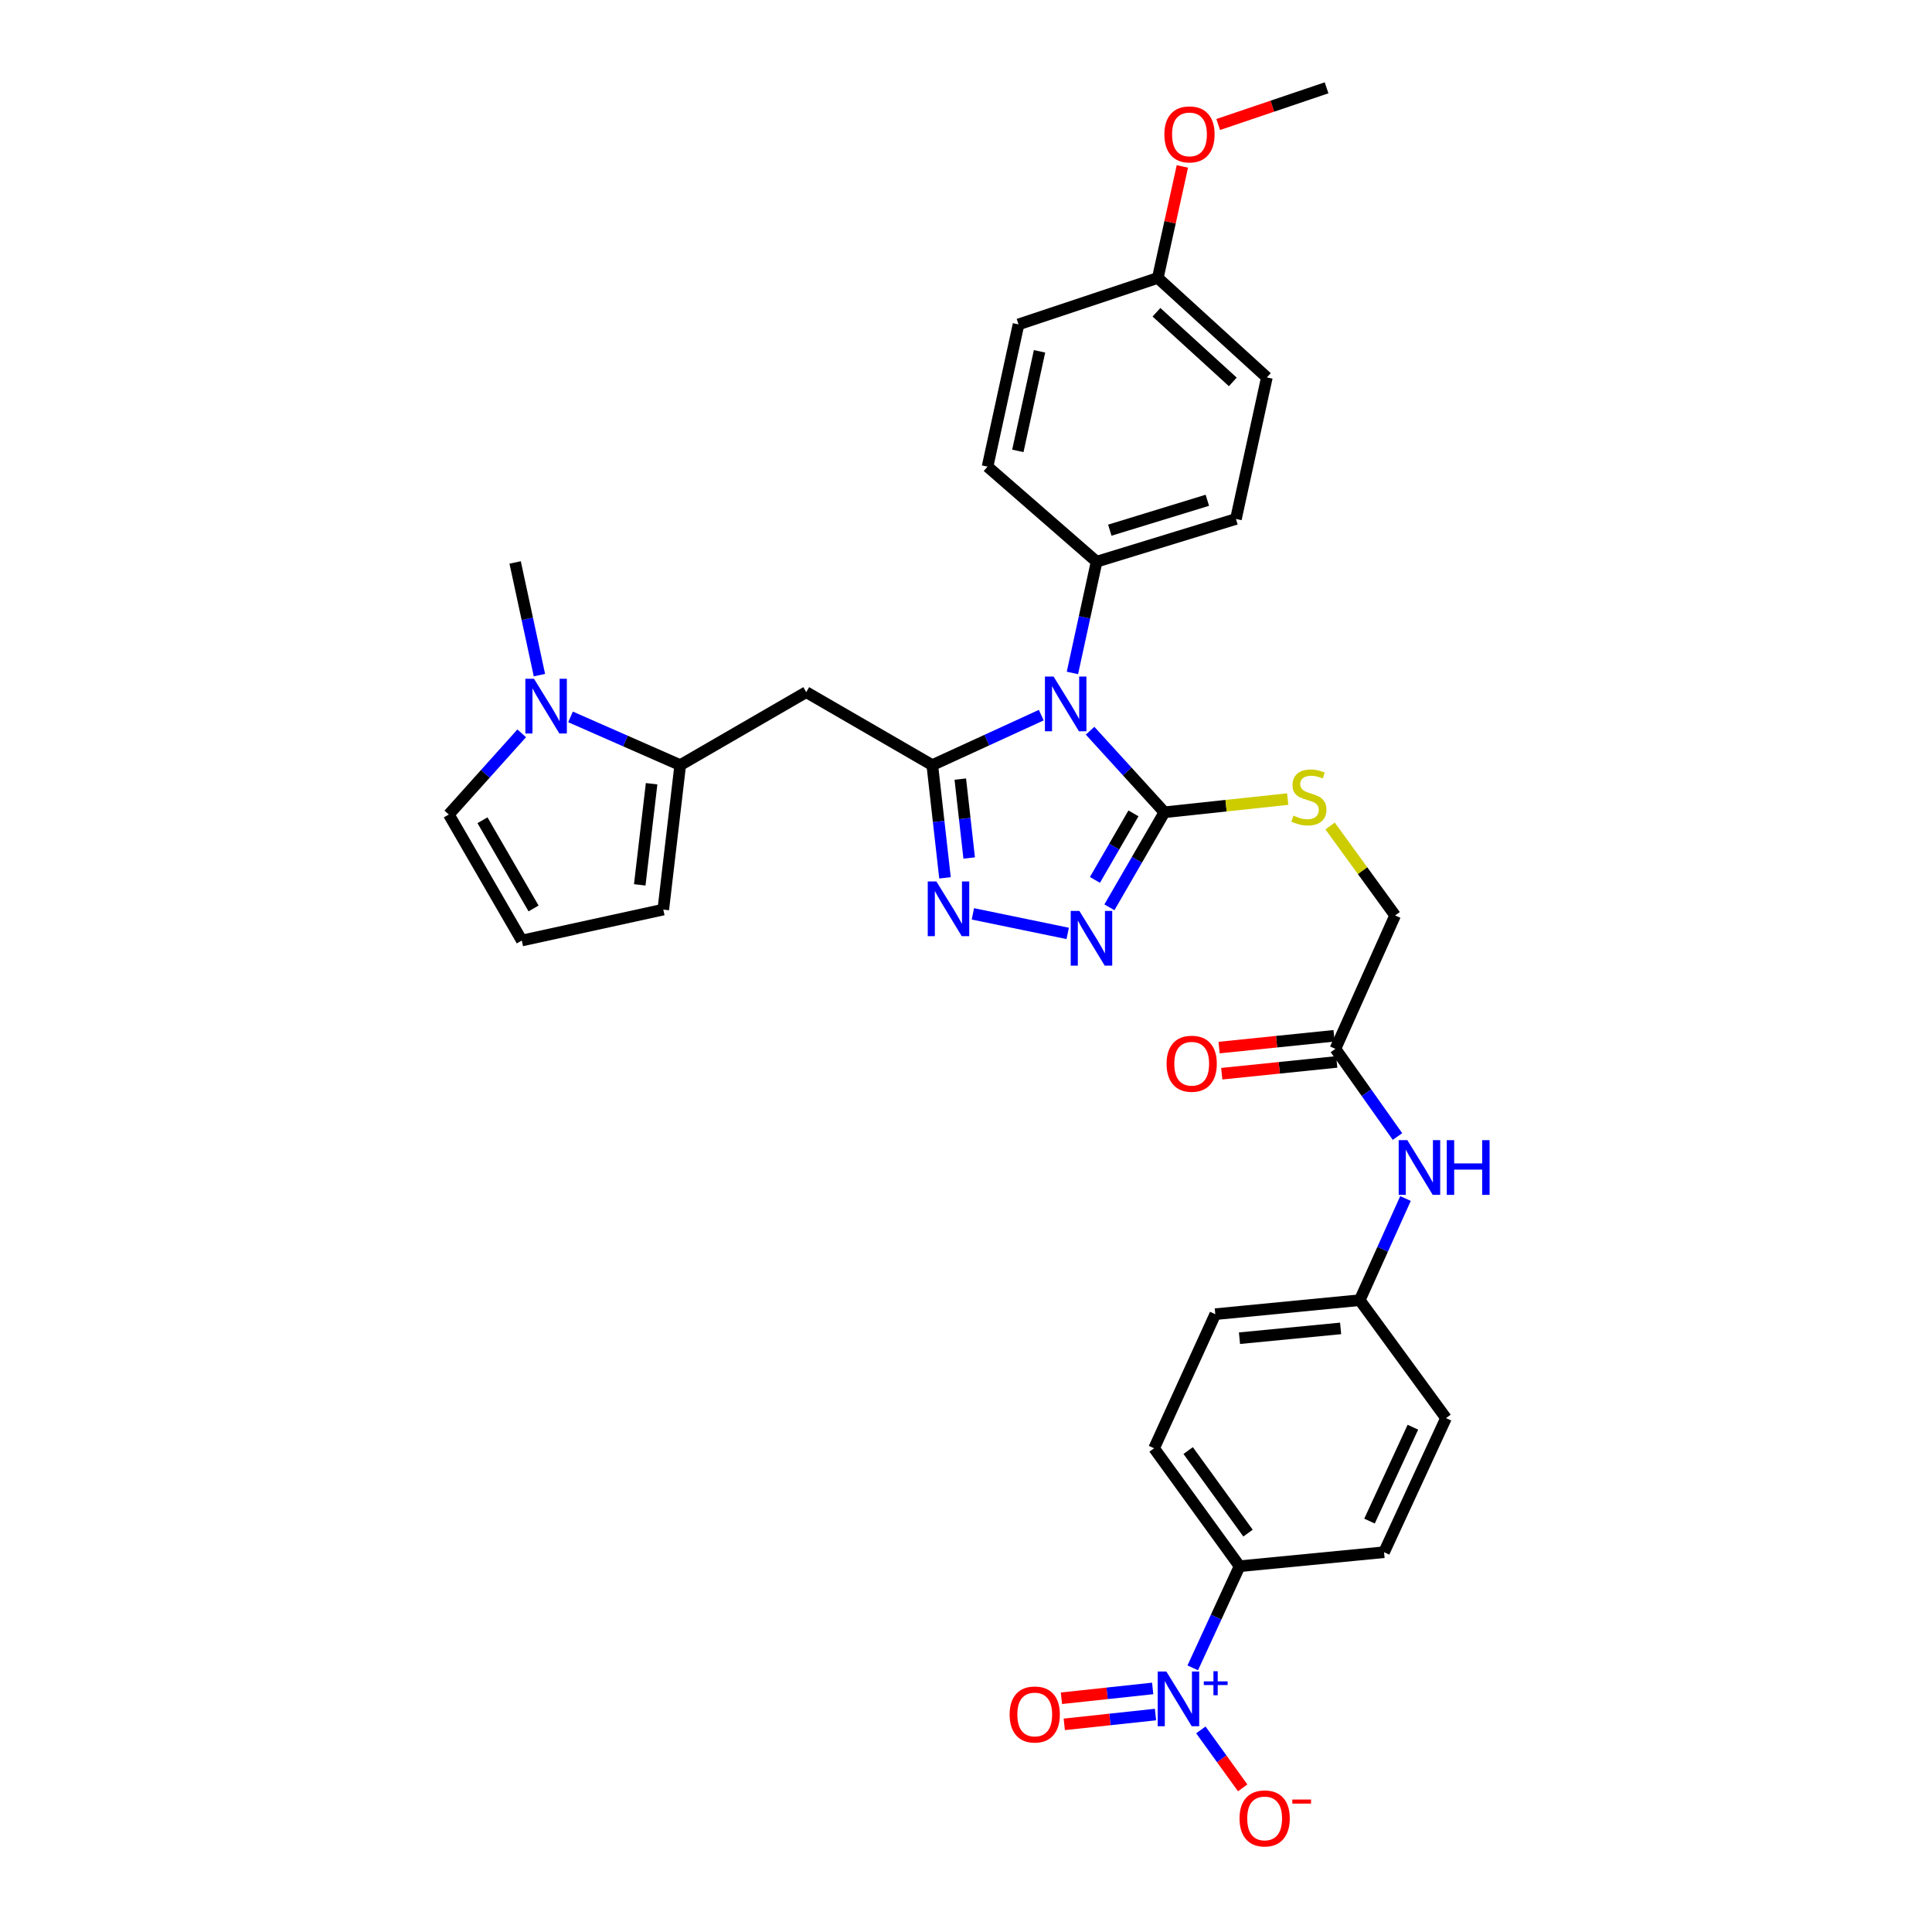 <?xml version='1.0' encoding='iso-8859-1'?>
<svg version='1.1' baseProfile='full'
              xmlns='http://www.w3.org/2000/svg'
                      xmlns:rdkit='http://www.rdkit.org/xml'
                      xmlns:xlink='http://www.w3.org/1999/xlink'
                  xml:space='preserve'
width='1000px' height='1000px' viewBox='0 0 1000 1000'>
<!-- END OF HEADER -->
<rect style='opacity:1.0;fill:#FFFFFF;stroke:none' width='1000' height='1000' x='0' y='0'> </rect>
<path class='bond-0' d='M 538.956,370.155 L 510.756,383.089' style='fill:none;fill-rule:evenodd;stroke:#0000FF;stroke-width:6px;stroke-linecap:butt;stroke-linejoin:miter;stroke-opacity:1' />
<path class='bond-0' d='M 510.756,383.089 L 482.556,396.024' style='fill:none;fill-rule:evenodd;stroke:#000000;stroke-width:6px;stroke-linecap:butt;stroke-linejoin:miter;stroke-opacity:1' />
<path class='bond-1' d='M 564.231,378.223 L 583.467,399.328' style='fill:none;fill-rule:evenodd;stroke:#0000FF;stroke-width:6px;stroke-linecap:butt;stroke-linejoin:miter;stroke-opacity:1' />
<path class='bond-1' d='M 583.467,399.328 L 602.702,420.433' style='fill:none;fill-rule:evenodd;stroke:#000000;stroke-width:6px;stroke-linecap:butt;stroke-linejoin:miter;stroke-opacity:1' />
<path class='bond-8' d='M 555.082,348.315 L 561.342,319.522' style='fill:none;fill-rule:evenodd;stroke:#0000FF;stroke-width:6px;stroke-linecap:butt;stroke-linejoin:miter;stroke-opacity:1' />
<path class='bond-8' d='M 561.342,319.522 L 567.601,290.729' style='fill:none;fill-rule:evenodd;stroke:#000000;stroke-width:6px;stroke-linecap:butt;stroke-linejoin:miter;stroke-opacity:1' />
<path class='bond-2' d='M 482.556,396.024 L 485.843,425.2' style='fill:none;fill-rule:evenodd;stroke:#000000;stroke-width:6px;stroke-linecap:butt;stroke-linejoin:miter;stroke-opacity:1' />
<path class='bond-2' d='M 485.843,425.2 L 489.13,454.376' style='fill:none;fill-rule:evenodd;stroke:#0000FF;stroke-width:6px;stroke-linecap:butt;stroke-linejoin:miter;stroke-opacity:1' />
<path class='bond-2' d='M 497.047,403.255 L 499.348,423.678' style='fill:none;fill-rule:evenodd;stroke:#000000;stroke-width:6px;stroke-linecap:butt;stroke-linejoin:miter;stroke-opacity:1' />
<path class='bond-2' d='M 499.348,423.678 L 501.649,444.102' style='fill:none;fill-rule:evenodd;stroke:#0000FF;stroke-width:6px;stroke-linecap:butt;stroke-linejoin:miter;stroke-opacity:1' />
<path class='bond-5' d='M 482.556,396.024 L 417.308,358.258' style='fill:none;fill-rule:evenodd;stroke:#000000;stroke-width:6px;stroke-linecap:butt;stroke-linejoin:miter;stroke-opacity:1' />
<path class='bond-3' d='M 602.702,420.433 L 588.466,445.028' style='fill:none;fill-rule:evenodd;stroke:#000000;stroke-width:6px;stroke-linecap:butt;stroke-linejoin:miter;stroke-opacity:1' />
<path class='bond-3' d='M 588.466,445.028 L 574.23,469.622' style='fill:none;fill-rule:evenodd;stroke:#0000FF;stroke-width:6px;stroke-linecap:butt;stroke-linejoin:miter;stroke-opacity:1' />
<path class='bond-3' d='M 586.669,421.004 L 576.704,438.22' style='fill:none;fill-rule:evenodd;stroke:#000000;stroke-width:6px;stroke-linecap:butt;stroke-linejoin:miter;stroke-opacity:1' />
<path class='bond-3' d='M 576.704,438.22 L 566.739,455.436' style='fill:none;fill-rule:evenodd;stroke:#0000FF;stroke-width:6px;stroke-linecap:butt;stroke-linejoin:miter;stroke-opacity:1' />
<path class='bond-9' d='M 602.702,420.433 L 634.61,417.018' style='fill:none;fill-rule:evenodd;stroke:#000000;stroke-width:6px;stroke-linecap:butt;stroke-linejoin:miter;stroke-opacity:1' />
<path class='bond-9' d='M 634.61,417.018 L 666.518,413.603' style='fill:none;fill-rule:evenodd;stroke:#CCCC00;stroke-width:6px;stroke-linecap:butt;stroke-linejoin:miter;stroke-opacity:1' />
<path class='bond-33' d='M 503.566,473.012 L 552.637,483.129' style='fill:none;fill-rule:evenodd;stroke:#0000FF;stroke-width:6px;stroke-linecap:butt;stroke-linejoin:miter;stroke-opacity:1' />
<path class='bond-4' d='M 617.362,863.282 L 629.485,836.976' style='fill:none;fill-rule:evenodd;stroke:#0000FF;stroke-width:6px;stroke-linecap:butt;stroke-linejoin:miter;stroke-opacity:1' />
<path class='bond-4' d='M 629.485,836.976 L 641.608,810.671' style='fill:none;fill-rule:evenodd;stroke:#000000;stroke-width:6px;stroke-linecap:butt;stroke-linejoin:miter;stroke-opacity:1' />
<path class='bond-12' d='M 621.563,895.398 L 632.393,910.399' style='fill:none;fill-rule:evenodd;stroke:#0000FF;stroke-width:6px;stroke-linecap:butt;stroke-linejoin:miter;stroke-opacity:1' />
<path class='bond-12' d='M 632.393,910.399 L 643.223,925.4' style='fill:none;fill-rule:evenodd;stroke:#FF0000;stroke-width:6px;stroke-linecap:butt;stroke-linejoin:miter;stroke-opacity:1' />
<path class='bond-13' d='M 596.628,873.933 L 573.017,876.473' style='fill:none;fill-rule:evenodd;stroke:#0000FF;stroke-width:6px;stroke-linecap:butt;stroke-linejoin:miter;stroke-opacity:1' />
<path class='bond-13' d='M 573.017,876.473 L 549.407,879.013' style='fill:none;fill-rule:evenodd;stroke:#FF0000;stroke-width:6px;stroke-linecap:butt;stroke-linejoin:miter;stroke-opacity:1' />
<path class='bond-13' d='M 598.082,887.445 L 574.471,889.985' style='fill:none;fill-rule:evenodd;stroke:#0000FF;stroke-width:6px;stroke-linecap:butt;stroke-linejoin:miter;stroke-opacity:1' />
<path class='bond-13' d='M 574.471,889.985 L 550.861,892.526' style='fill:none;fill-rule:evenodd;stroke:#FF0000;stroke-width:6px;stroke-linecap:butt;stroke-linejoin:miter;stroke-opacity:1' />
<path class='bond-6' d='M 417.308,358.258 L 352.082,396.024' style='fill:none;fill-rule:evenodd;stroke:#000000;stroke-width:6px;stroke-linecap:butt;stroke-linejoin:miter;stroke-opacity:1' />
<path class='bond-7' d='M 352.082,396.024 L 323.691,383.542' style='fill:none;fill-rule:evenodd;stroke:#000000;stroke-width:6px;stroke-linecap:butt;stroke-linejoin:miter;stroke-opacity:1' />
<path class='bond-7' d='M 323.691,383.542 L 295.301,371.061' style='fill:none;fill-rule:evenodd;stroke:#0000FF;stroke-width:6px;stroke-linecap:butt;stroke-linejoin:miter;stroke-opacity:1' />
<path class='bond-15' d='M 352.082,396.024 L 343.316,470.8' style='fill:none;fill-rule:evenodd;stroke:#000000;stroke-width:6px;stroke-linecap:butt;stroke-linejoin:miter;stroke-opacity:1' />
<path class='bond-15' d='M 337.269,405.658 L 331.133,458.002' style='fill:none;fill-rule:evenodd;stroke:#000000;stroke-width:6px;stroke-linecap:butt;stroke-linejoin:miter;stroke-opacity:1' />
<path class='bond-14' d='M 270.041,379.563 L 251.174,400.572' style='fill:none;fill-rule:evenodd;stroke:#0000FF;stroke-width:6px;stroke-linecap:butt;stroke-linejoin:miter;stroke-opacity:1' />
<path class='bond-14' d='M 251.174,400.572 L 232.306,421.581' style='fill:none;fill-rule:evenodd;stroke:#000000;stroke-width:6px;stroke-linecap:butt;stroke-linejoin:miter;stroke-opacity:1' />
<path class='bond-30' d='M 279.204,349.444 L 272.92,320.283' style='fill:none;fill-rule:evenodd;stroke:#0000FF;stroke-width:6px;stroke-linecap:butt;stroke-linejoin:miter;stroke-opacity:1' />
<path class='bond-30' d='M 272.92,320.283 L 266.636,291.122' style='fill:none;fill-rule:evenodd;stroke:#000000;stroke-width:6px;stroke-linecap:butt;stroke-linejoin:miter;stroke-opacity:1' />
<path class='bond-19' d='M 567.601,290.729 L 639.72,268.615' style='fill:none;fill-rule:evenodd;stroke:#000000;stroke-width:6px;stroke-linecap:butt;stroke-linejoin:miter;stroke-opacity:1' />
<path class='bond-19' d='M 574.435,274.419 L 624.918,258.939' style='fill:none;fill-rule:evenodd;stroke:#000000;stroke-width:6px;stroke-linecap:butt;stroke-linejoin:miter;stroke-opacity:1' />
<path class='bond-20' d='M 567.601,290.729 L 511.148,241.532' style='fill:none;fill-rule:evenodd;stroke:#000000;stroke-width:6px;stroke-linecap:butt;stroke-linejoin:miter;stroke-opacity:1' />
<path class='bond-21' d='M 688.456,427.535 L 705.282,450.685' style='fill:none;fill-rule:evenodd;stroke:#CCCC00;stroke-width:6px;stroke-linecap:butt;stroke-linejoin:miter;stroke-opacity:1' />
<path class='bond-21' d='M 705.282,450.685 L 722.108,473.836' style='fill:none;fill-rule:evenodd;stroke:#000000;stroke-width:6px;stroke-linecap:butt;stroke-linejoin:miter;stroke-opacity:1' />
<path class='bond-10' d='M 641.608,810.671 L 597.356,749.628' style='fill:none;fill-rule:evenodd;stroke:#000000;stroke-width:6px;stroke-linecap:butt;stroke-linejoin:miter;stroke-opacity:1' />
<path class='bond-10' d='M 645.973,793.538 L 614.997,750.808' style='fill:none;fill-rule:evenodd;stroke:#000000;stroke-width:6px;stroke-linecap:butt;stroke-linejoin:miter;stroke-opacity:1' />
<path class='bond-36' d='M 641.608,810.671 L 716.384,803.423' style='fill:none;fill-rule:evenodd;stroke:#000000;stroke-width:6px;stroke-linecap:butt;stroke-linejoin:miter;stroke-opacity:1' />
<path class='bond-11' d='M 691.205,542.889 L 722.108,473.836' style='fill:none;fill-rule:evenodd;stroke:#000000;stroke-width:6px;stroke-linecap:butt;stroke-linejoin:miter;stroke-opacity:1' />
<path class='bond-17' d='M 691.205,542.889 L 707.272,565.575' style='fill:none;fill-rule:evenodd;stroke:#000000;stroke-width:6px;stroke-linecap:butt;stroke-linejoin:miter;stroke-opacity:1' />
<path class='bond-17' d='M 707.272,565.575 L 723.34,588.261' style='fill:none;fill-rule:evenodd;stroke:#0000FF;stroke-width:6px;stroke-linecap:butt;stroke-linejoin:miter;stroke-opacity:1' />
<path class='bond-18' d='M 690.512,536.13 L 660.755,539.177' style='fill:none;fill-rule:evenodd;stroke:#000000;stroke-width:6px;stroke-linecap:butt;stroke-linejoin:miter;stroke-opacity:1' />
<path class='bond-18' d='M 660.755,539.177 L 630.998,542.225' style='fill:none;fill-rule:evenodd;stroke:#FF0000;stroke-width:6px;stroke-linecap:butt;stroke-linejoin:miter;stroke-opacity:1' />
<path class='bond-18' d='M 691.897,549.649 L 662.14,552.697' style='fill:none;fill-rule:evenodd;stroke:#000000;stroke-width:6px;stroke-linecap:butt;stroke-linejoin:miter;stroke-opacity:1' />
<path class='bond-18' d='M 662.14,552.697 L 632.382,555.744' style='fill:none;fill-rule:evenodd;stroke:#FF0000;stroke-width:6px;stroke-linecap:butt;stroke-linejoin:miter;stroke-opacity:1' />
<path class='bond-35' d='M 232.306,421.581 L 270.079,486.814' style='fill:none;fill-rule:evenodd;stroke:#000000;stroke-width:6px;stroke-linecap:butt;stroke-linejoin:miter;stroke-opacity:1' />
<path class='bond-35' d='M 249.733,424.556 L 276.174,470.219' style='fill:none;fill-rule:evenodd;stroke:#000000;stroke-width:6px;stroke-linecap:butt;stroke-linejoin:miter;stroke-opacity:1' />
<path class='bond-16' d='M 343.316,470.8 L 270.079,486.814' style='fill:none;fill-rule:evenodd;stroke:#000000;stroke-width:6px;stroke-linecap:butt;stroke-linejoin:miter;stroke-opacity:1' />
<path class='bond-24' d='M 727.483,620.345 L 715.644,646.654' style='fill:none;fill-rule:evenodd;stroke:#0000FF;stroke-width:6px;stroke-linecap:butt;stroke-linejoin:miter;stroke-opacity:1' />
<path class='bond-24' d='M 715.644,646.654 L 703.806,672.964' style='fill:none;fill-rule:evenodd;stroke:#000000;stroke-width:6px;stroke-linecap:butt;stroke-linejoin:miter;stroke-opacity:1' />
<path class='bond-29' d='M 639.72,268.615 L 655.726,195.355' style='fill:none;fill-rule:evenodd;stroke:#000000;stroke-width:6px;stroke-linecap:butt;stroke-linejoin:miter;stroke-opacity:1' />
<path class='bond-28' d='M 511.148,241.532 L 527.185,167.911' style='fill:none;fill-rule:evenodd;stroke:#000000;stroke-width:6px;stroke-linecap:butt;stroke-linejoin:miter;stroke-opacity:1' />
<path class='bond-28' d='M 526.833,233.381 L 538.058,181.846' style='fill:none;fill-rule:evenodd;stroke:#000000;stroke-width:6px;stroke-linecap:butt;stroke-linejoin:miter;stroke-opacity:1' />
<path class='bond-22' d='M 597.356,749.628 L 629.029,680.212' style='fill:none;fill-rule:evenodd;stroke:#000000;stroke-width:6px;stroke-linecap:butt;stroke-linejoin:miter;stroke-opacity:1' />
<path class='bond-23' d='M 716.384,803.423 L 748.45,734.007' style='fill:none;fill-rule:evenodd;stroke:#000000;stroke-width:6px;stroke-linecap:butt;stroke-linejoin:miter;stroke-opacity:1' />
<path class='bond-23' d='M 708.857,787.311 L 731.303,738.72' style='fill:none;fill-rule:evenodd;stroke:#000000;stroke-width:6px;stroke-linecap:butt;stroke-linejoin:miter;stroke-opacity:1' />
<path class='bond-26' d='M 703.806,672.964 L 748.45,734.007' style='fill:none;fill-rule:evenodd;stroke:#000000;stroke-width:6px;stroke-linecap:butt;stroke-linejoin:miter;stroke-opacity:1' />
<path class='bond-27' d='M 703.806,672.964 L 629.029,680.212' style='fill:none;fill-rule:evenodd;stroke:#000000;stroke-width:6px;stroke-linecap:butt;stroke-linejoin:miter;stroke-opacity:1' />
<path class='bond-27' d='M 693.901,687.578 L 641.557,692.651' style='fill:none;fill-rule:evenodd;stroke:#000000;stroke-width:6px;stroke-linecap:butt;stroke-linejoin:miter;stroke-opacity:1' />
<path class='bond-25' d='M 599.274,143.863 L 527.185,167.911' style='fill:none;fill-rule:evenodd;stroke:#000000;stroke-width:6px;stroke-linecap:butt;stroke-linejoin:miter;stroke-opacity:1' />
<path class='bond-31' d='M 599.274,143.863 L 605.636,115.003' style='fill:none;fill-rule:evenodd;stroke:#000000;stroke-width:6px;stroke-linecap:butt;stroke-linejoin:miter;stroke-opacity:1' />
<path class='bond-31' d='M 605.636,115.003 L 611.999,86.143' style='fill:none;fill-rule:evenodd;stroke:#FF0000;stroke-width:6px;stroke-linecap:butt;stroke-linejoin:miter;stroke-opacity:1' />
<path class='bond-34' d='M 599.274,143.863 L 655.726,195.355' style='fill:none;fill-rule:evenodd;stroke:#000000;stroke-width:6px;stroke-linecap:butt;stroke-linejoin:miter;stroke-opacity:1' />
<path class='bond-34' d='M 598.583,161.628 L 638.1,197.672' style='fill:none;fill-rule:evenodd;stroke:#000000;stroke-width:6px;stroke-linecap:butt;stroke-linejoin:miter;stroke-opacity:1' />
<path class='bond-32' d='M 630.546,64.444 L 658.588,54.949' style='fill:none;fill-rule:evenodd;stroke:#FF0000;stroke-width:6px;stroke-linecap:butt;stroke-linejoin:miter;stroke-opacity:1' />
<path class='bond-32' d='M 658.588,54.949 L 686.629,45.455' style='fill:none;fill-rule:evenodd;stroke:#000000;stroke-width:6px;stroke-linecap:butt;stroke-linejoin:miter;stroke-opacity:1' />
<path  class='atom-0' d='M 545.335 350.198
L 554.615 365.198
Q 555.535 366.678, 557.015 369.358
Q 558.495 372.038, 558.575 372.198
L 558.575 350.198
L 562.335 350.198
L 562.335 378.518
L 558.455 378.518
L 548.495 362.118
Q 547.335 360.198, 546.095 357.998
Q 544.895 355.798, 544.535 355.118
L 544.535 378.518
L 540.855 378.518
L 540.855 350.198
L 545.335 350.198
' fill='#0000FF'/>
<path  class='atom-3' d='M 484.677 456.248
L 493.957 471.248
Q 494.877 472.728, 496.357 475.408
Q 497.837 478.088, 497.917 478.248
L 497.917 456.248
L 501.677 456.248
L 501.677 484.568
L 497.797 484.568
L 487.837 468.168
Q 486.677 466.248, 485.437 464.048
Q 484.237 461.848, 483.877 461.168
L 483.877 484.568
L 480.197 484.568
L 480.197 456.248
L 484.677 456.248
' fill='#0000FF'/>
<path  class='atom-4' d='M 558.683 471.507
L 567.963 486.507
Q 568.883 487.987, 570.363 490.667
Q 571.843 493.347, 571.923 493.507
L 571.923 471.507
L 575.683 471.507
L 575.683 499.827
L 571.803 499.827
L 561.843 483.427
Q 560.683 481.507, 559.443 479.307
Q 558.243 477.107, 557.883 476.427
L 557.883 499.827
L 554.203 499.827
L 554.203 471.507
L 558.683 471.507
' fill='#0000FF'/>
<path  class='atom-5' d='M 603.705 865.172
L 612.985 880.172
Q 613.905 881.652, 615.385 884.332
Q 616.865 887.012, 616.945 887.172
L 616.945 865.172
L 620.705 865.172
L 620.705 893.492
L 616.825 893.492
L 606.865 877.092
Q 605.705 875.172, 604.465 872.972
Q 603.265 870.772, 602.905 870.092
L 602.905 893.492
L 599.225 893.492
L 599.225 865.172
L 603.705 865.172
' fill='#0000FF'/>
<path  class='atom-5' d='M 623.081 870.277
L 628.071 870.277
L 628.071 865.023
L 630.288 865.023
L 630.288 870.277
L 635.41 870.277
L 635.41 872.178
L 630.288 872.178
L 630.288 877.458
L 628.071 877.458
L 628.071 872.178
L 623.081 872.178
L 623.081 870.277
' fill='#0000FF'/>
<path  class='atom-8' d='M 276.405 351.346
L 285.685 366.346
Q 286.605 367.826, 288.085 370.506
Q 289.565 373.186, 289.645 373.346
L 289.645 351.346
L 293.405 351.346
L 293.405 379.666
L 289.525 379.666
L 279.565 363.266
Q 278.405 361.346, 277.165 359.146
Q 275.965 356.946, 275.605 356.266
L 275.605 379.666
L 271.925 379.666
L 271.925 351.346
L 276.405 351.346
' fill='#0000FF'/>
<path  class='atom-10' d='M 669.479 422.15
Q 669.799 422.27, 671.119 422.83
Q 672.439 423.39, 673.879 423.75
Q 675.359 424.07, 676.799 424.07
Q 679.479 424.07, 681.039 422.79
Q 682.599 421.47, 682.599 419.19
Q 682.599 417.63, 681.799 416.67
Q 681.039 415.71, 679.839 415.19
Q 678.639 414.67, 676.639 414.07
Q 674.119 413.31, 672.599 412.59
Q 671.119 411.87, 670.039 410.35
Q 668.999 408.83, 668.999 406.27
Q 668.999 402.71, 671.399 400.51
Q 673.839 398.31, 678.639 398.31
Q 681.919 398.31, 685.639 399.87
L 684.719 402.95
Q 681.319 401.55, 678.759 401.55
Q 675.999 401.55, 674.479 402.71
Q 672.959 403.83, 672.999 405.79
Q 672.999 407.31, 673.759 408.23
Q 674.559 409.15, 675.679 409.67
Q 676.839 410.19, 678.759 410.79
Q 681.319 411.59, 682.839 412.39
Q 684.359 413.19, 685.439 414.83
Q 686.559 416.43, 686.559 419.19
Q 686.559 423.11, 683.919 425.23
Q 681.319 427.31, 676.959 427.31
Q 674.439 427.31, 672.519 426.75
Q 670.639 426.23, 668.399 425.31
L 669.479 422.15
' fill='#CCCC00'/>
<path  class='atom-13' d='M 641.579 941.21
Q 641.579 934.41, 644.939 930.61
Q 648.299 926.81, 654.579 926.81
Q 660.859 926.81, 664.219 930.61
Q 667.579 934.41, 667.579 941.21
Q 667.579 948.09, 664.179 952.01
Q 660.779 955.89, 654.579 955.89
Q 648.339 955.89, 644.939 952.01
Q 641.579 948.13, 641.579 941.21
M 654.579 952.69
Q 658.899 952.69, 661.219 949.81
Q 663.579 946.89, 663.579 941.21
Q 663.579 935.65, 661.219 932.85
Q 658.899 930.01, 654.579 930.01
Q 650.259 930.01, 647.899 932.81
Q 645.579 935.61, 645.579 941.21
Q 645.579 946.93, 647.899 949.81
Q 650.259 952.69, 654.579 952.69
' fill='#FF0000'/>
<path  class='atom-13' d='M 668.899 931.433
L 678.588 931.433
L 678.588 933.545
L 668.899 933.545
L 668.899 931.433
' fill='#FF0000'/>
<path  class='atom-14' d='M 522.581 887.415
Q 522.581 880.615, 525.941 876.815
Q 529.301 873.015, 535.581 873.015
Q 541.861 873.015, 545.221 876.815
Q 548.581 880.615, 548.581 887.415
Q 548.581 894.295, 545.181 898.215
Q 541.781 902.095, 535.581 902.095
Q 529.341 902.095, 525.941 898.215
Q 522.581 894.335, 522.581 887.415
M 535.581 898.895
Q 539.901 898.895, 542.221 896.015
Q 544.581 893.095, 544.581 887.415
Q 544.581 881.855, 542.221 879.055
Q 539.901 876.215, 535.581 876.215
Q 531.261 876.215, 528.901 879.015
Q 526.581 881.815, 526.581 887.415
Q 526.581 893.135, 528.901 896.015
Q 531.261 898.895, 535.581 898.895
' fill='#FF0000'/>
<path  class='atom-18' d='M 728.441 590.142
L 737.721 605.142
Q 738.641 606.622, 740.121 609.302
Q 741.601 611.982, 741.681 612.142
L 741.681 590.142
L 745.441 590.142
L 745.441 618.462
L 741.561 618.462
L 731.601 602.062
Q 730.441 600.142, 729.201 597.942
Q 728.001 595.742, 727.641 595.062
L 727.641 618.462
L 723.961 618.462
L 723.961 590.142
L 728.441 590.142
' fill='#0000FF'/>
<path  class='atom-18' d='M 748.841 590.142
L 752.681 590.142
L 752.681 602.182
L 767.161 602.182
L 767.161 590.142
L 771.001 590.142
L 771.001 618.462
L 767.161 618.462
L 767.161 605.382
L 752.681 605.382
L 752.681 618.462
L 748.841 618.462
L 748.841 590.142
' fill='#0000FF'/>
<path  class='atom-19' d='M 603.821 550.587
Q 603.821 543.787, 607.181 539.987
Q 610.541 536.187, 616.821 536.187
Q 623.101 536.187, 626.461 539.987
Q 629.821 543.787, 629.821 550.587
Q 629.821 557.467, 626.421 561.387
Q 623.021 565.267, 616.821 565.267
Q 610.581 565.267, 607.181 561.387
Q 603.821 557.507, 603.821 550.587
M 616.821 562.067
Q 621.141 562.067, 623.461 559.187
Q 625.821 556.267, 625.821 550.587
Q 625.821 545.027, 623.461 542.227
Q 621.141 539.387, 616.821 539.387
Q 612.501 539.387, 610.141 542.187
Q 607.821 544.987, 607.821 550.587
Q 607.821 556.307, 610.141 559.187
Q 612.501 562.067, 616.821 562.067
' fill='#FF0000'/>
<path  class='atom-32' d='M 602.673 69.559
Q 602.673 62.759, 606.033 58.959
Q 609.393 55.159, 615.673 55.159
Q 621.953 55.159, 625.313 58.959
Q 628.673 62.759, 628.673 69.559
Q 628.673 76.439, 625.273 80.359
Q 621.873 84.239, 615.673 84.239
Q 609.433 84.239, 606.033 80.359
Q 602.673 76.479, 602.673 69.559
M 615.673 81.039
Q 619.993 81.039, 622.313 78.159
Q 624.673 75.239, 624.673 69.559
Q 624.673 63.999, 622.313 61.199
Q 619.993 58.359, 615.673 58.359
Q 611.353 58.359, 608.993 61.159
Q 606.673 63.959, 606.673 69.559
Q 606.673 75.279, 608.993 78.159
Q 611.353 81.039, 615.673 81.039
' fill='#FF0000'/>
</svg>
